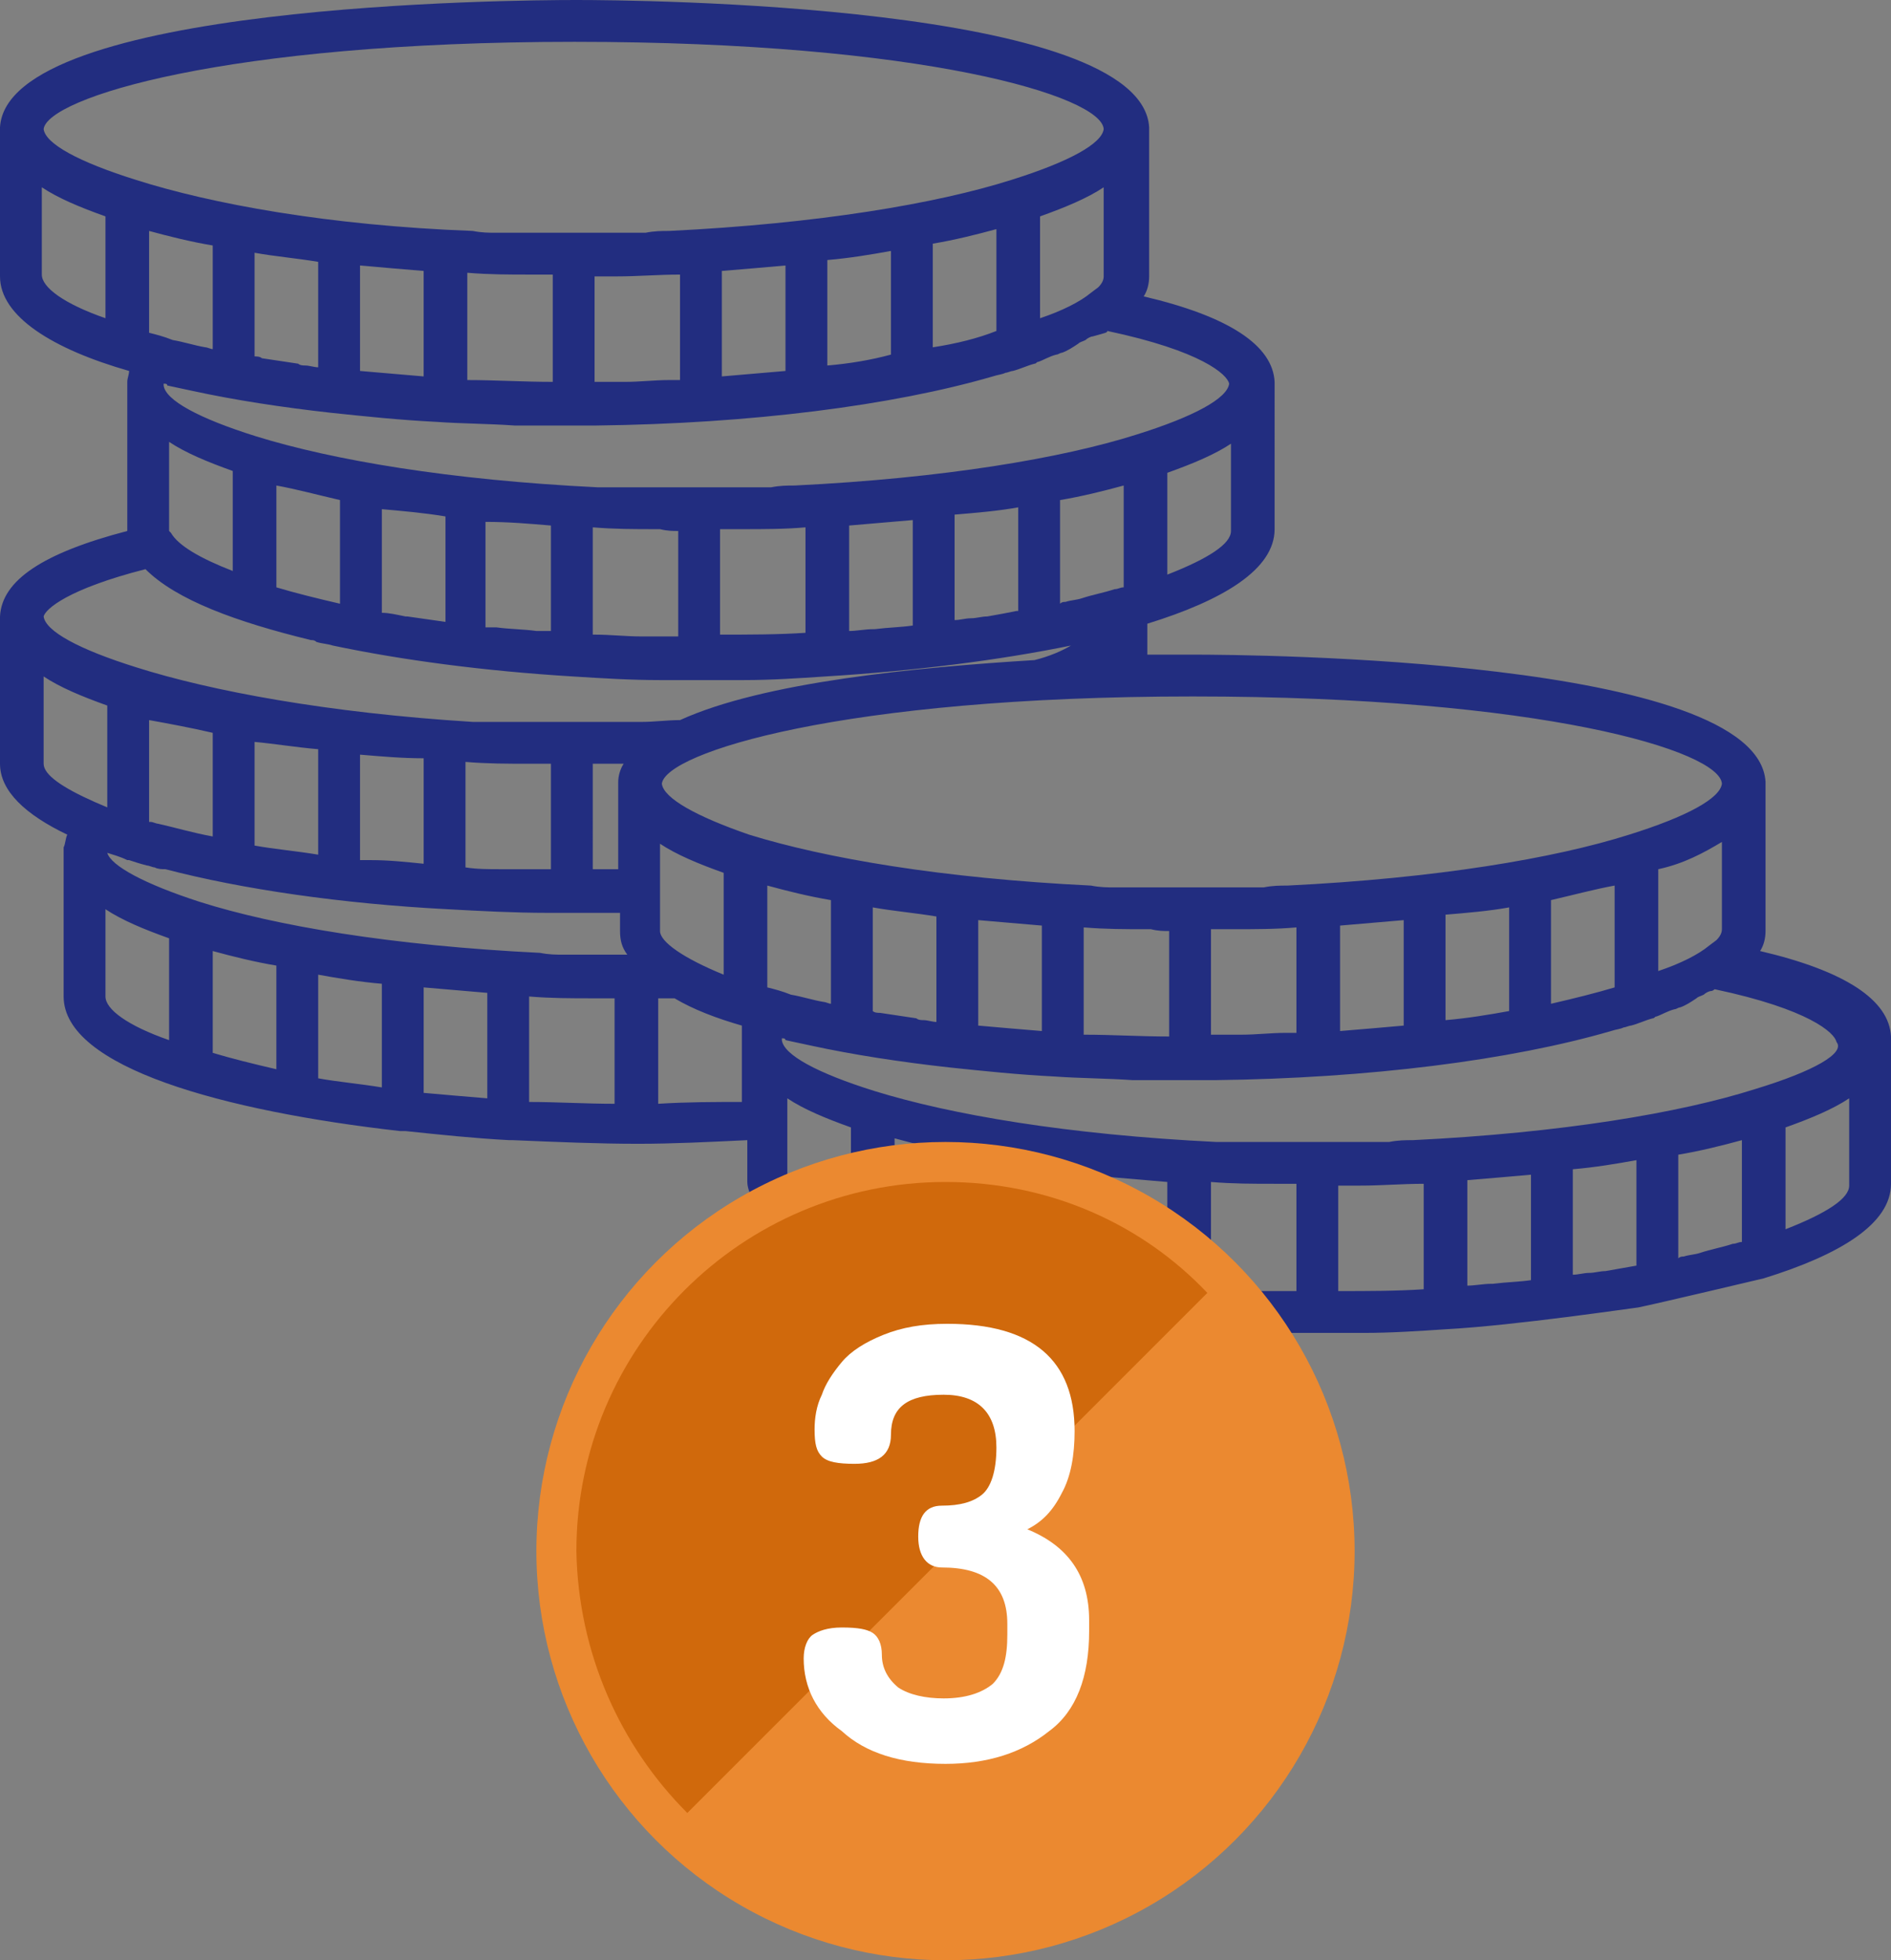 <?xml version="1.0" encoding="utf-8"?>
<!-- Generator: Adobe Illustrator 21.1.0, SVG Export Plug-In . SVG Version: 6.00 Build 0)  -->
<svg version="1.1" id="Capa_1" xmlns="http://www.w3.org/2000/svg" xmlns:xlink="http://www.w3.org/1999/xlink" x="0px" y="0px"
	 viewBox="0 0 104 107.8" style="enable-background:new 0 0 104 107.8;" xml:space="preserve">
<rect x="0" y="0" width="104" height="107.8" fill="#808080" stroke="none"/>
<style type="text/css">
	.st0{fill:#222D80;}
	.st1{fill:#EB8930;}
	.st2{fill:#D0690C;}
	.st3{fill:#FFFFFF;}
</style>
<g>
	<path class="st0" d="M104,57c-0.1-2-2.5-3.6-7.2-4.7c0.2-0.3,0.3-0.7,0.3-1.1V43l0,0c-0.4-6.8-28.3-7-31.5-7c-0.4,0-1.3,0-2.5,0
		l0,0v-1.7c4.2-1.3,7-3,7-5.2V21l0,0c-0.1-2-2.5-3.6-7.2-4.7c0.2-0.3,0.3-0.7,0.3-1.1V7l0,0c-0.4-6.8-28.3-7-31.5-7
		C28.3,0,0.4,0.2,0,7l0,0v8.2c0,2.2,2.9,4,7.1,5.2C7.1,20.6,7,20.8,7,21l0,0v8.2c-4.6,1.2-6.9,2.7-7,4.7l0,0V42
		c0,1.5,1.4,2.8,3.7,3.9c-0.1,0.2-0.1,0.5-0.2,0.7l0,0v8.2c0,3.9,8.8,6.3,18.5,7.4c0.1,0,0.1,0,0.2,0c0,0,0,0,0.1,0
		c1.9,0.2,3.8,0.4,5.7,0.5h0.1c0,0,0,0,0.1,0c2.4,0.1,4.7,0.2,6.9,0.2c1.9,0,3.9-0.1,6-0.2V65c0,0.8,1,2.2,2,2.8s3.9,2.3,8.1,3.3
		c0.1,0,0.2,0,0.3,0.1c0.3,0.1,0.6,0.1,0.9,0.2c3.8,0.8,8.3,1.4,13.2,1.7l0,0l0,0c1.6,0.1,3.2,0.2,4.8,0.2c0.7,0,1.4,0,2.1,0
		c0.8,0,1.6,0,2.5,0c1.5,0,3-0.1,4.5-0.2l0,0l0,0c3.8-0.2,10.5-1.2,10.6-1.2c1-0.2,6.9-1.6,6.9-1.6c4.2-1.3,7-3,7-5.2L104,57L104,57
		z M59.5,32.9c-0.3,0.1-0.6,0.1-0.9,0.2c-0.1,0-0.2,0-0.3,0.1v-5.7c1.2-0.2,2.4-0.5,3.5-0.8v5.6c-0.2,0-0.3,0.1-0.5,0.1
		C60.7,32.6,60.1,32.7,59.5,32.9z M67.7,29.2c0,0.7-1.2,1.5-3.5,2.4V26c1.4-0.5,2.6-1,3.5-1.6V29.2z M60.9,18.2
		c5.2,1.1,6.6,2.4,6.7,2.9c-0.1,0.8-1.9,1.8-5.1,2.8c-4.1,1.3-10.6,2.4-18.8,2.8c-0.4,0-0.8,0-1.3,0.1c-0.4,0-0.7,0-1.1,0
		c-1,0-1.9,0-3,0c-1,0-2,0-3,0c-0.4,0-0.7,0-1.1,0c-0.4,0-0.8,0-1.3,0c-8.2-0.4-14.6-1.5-18.8-2.8c-3.2-1-5-2-5.1-2.8c0,0,0,0,0-0.1
		c0.1,0,0.2,0,0.2,0.1c0.5,0.1,0.9,0.2,1.4,0.3c2.3,0.5,4.9,0.9,7.6,1.2l0,0l0,0c1.9,0.2,3.8,0.4,5.8,0.5l0,0l0,0
		c1.4,0.1,2.9,0.1,4.3,0.2c0.9,0,1.8,0,2.6,0c0.6,0,1.2,0,1.9,0c8.5-0.1,16.3-1.1,21.8-2.7c0.3-0.1,0.5-0.1,0.7-0.2
		c0.1,0,0.3-0.1,0.4-0.1c0.4-0.1,0.8-0.3,1.2-0.4c0.1,0,0.1-0.1,0.2-0.1c0.3-0.1,0.6-0.3,1-0.4c0.1,0,0.2-0.1,0.3-0.1
		c0.3-0.1,0.6-0.3,0.9-0.5c0.1-0.1,0.2-0.1,0.4-0.2c0.1-0.1,0.3-0.2,0.4-0.2C60.8,18.3,60.9,18.3,60.9,18.2z M56,27.9v5.7h-0.1
		c-0.5,0.1-1,0.2-1.6,0.3c-0.3,0-0.6,0.1-0.9,0.1c-0.3,0-0.6,0.1-0.9,0.1v-5.8C53.7,28.2,54.9,28.1,56,27.9z M50.2,28.6v5.8
		c-0.7,0.1-1.3,0.1-2.1,0.2H48c-0.4,0-0.9,0.1-1.3,0.1v-5.8C47.9,28.8,49,28.7,50.2,28.6z M44.3,29v5.8c-1.5,0.1-3.1,0.1-4.7,0.1
		v-5.8c0.3,0,0.6,0,1,0h0.2C42,29.1,43.2,29.1,44.3,29z M37.3,29.2V35c-0.6,0-1.1,0-1.7,0c-0.1,0-0.2,0-0.3,0
		c-0.9,0-1.7-0.1-2.6-0.1h-0.1V29c1.2,0.1,2.3,0.1,3.5,0.1c0.1,0,0.1,0,0.2,0C36.7,29.2,37,29.2,37.3,29.2z M30.3,28.9v5.8
		c-0.1,0-0.2,0-0.3,0c-0.2,0-0.3,0-0.5,0c-0.7-0.1-1.5-0.1-2.2-0.2c-0.2,0-0.3,0-0.5,0h-0.1v-5.8C28,28.7,29.1,28.8,30.3,28.9z
		 M24.5,28.4v5.8c-0.7-0.1-1.4-0.2-2.1-0.3h-0.1c-0.5-0.1-0.9-0.2-1.3-0.2V28C22.1,28.1,23.3,28.2,24.5,28.4z M18.7,27.5v5.7
		c-1.3-0.3-2.5-0.6-3.5-0.9v-5.6C16.3,26.9,17.4,27.2,18.7,27.5z M9.3,24.3c0.9,0.6,2.1,1.1,3.5,1.6v5.5c-1.8-0.7-3-1.4-3.4-2.1
		l-0.1-0.1v-0.1C9.3,29.1,9.3,24.3,9.3,24.3z M8.2,18.3v-5.6c1.1,0.3,2.3,0.6,3.5,0.8v5.7c-0.1,0-0.3-0.1-0.4-0.1
		c-0.6-0.1-1.2-0.3-1.8-0.4C9,18.5,8.6,18.4,8.2,18.3z M14,19.6v-5.7c1.1,0.2,2.3,0.3,3.5,0.5v5.8c-0.2,0-0.5-0.1-0.7-0.1
		c-0.1,0-0.3,0-0.4-0.1c-0.7-0.1-1.3-0.2-2-0.3C14.3,19.6,14.1,19.6,14,19.6z M19.8,20.4v-5.8c1.1,0.1,2.3,0.2,3.5,0.3v5.8
		C22.1,20.6,21,20.5,19.8,20.4z M25.7,20.9V15c1.2,0.1,2.3,0.1,3.5,0.1c0.1,0,0.1,0,0.2,0c0.3,0,0.6,0,1,0V21
		C28.8,21,27.2,20.9,25.7,20.9z M32.7,21v-5.8c0.3,0,0.6,0,1,0h0.2c1.2,0,2.3-0.1,3.5-0.1v5.8c-0.2,0-0.4,0-0.6,0l0,0
		c-0.8,0-1.6,0.1-2.4,0.1c-0.1,0-0.2,0-0.4,0C33.5,21,33.1,21,32.7,21z M39.7,20.7v-5.8c1.2-0.1,2.4-0.2,3.5-0.3v5.8
		C42,20.5,40.9,20.6,39.7,20.7z M45.5,20.1v-5.8c1.2-0.1,2.4-0.3,3.5-0.5v5.7C47.9,19.8,46.7,20,45.5,20.1z M51.3,19.1v-5.7
		c1.2-0.2,2.4-0.5,3.5-0.8v5.6C53.8,18.6,52.6,18.9,51.3,19.1z M60.7,15.2c0,0.2-0.1,0.4-0.3,0.6l0,0L60,16.1
		c-0.6,0.5-1.6,1-2.8,1.4v-5.6c1.4-0.5,2.6-1,3.5-1.6V15.2z M5.8,17.5c-2.3-0.8-3.5-1.7-3.5-2.4v-4.8c0.9,0.6,2.1,1.1,3.5,1.6V17.5z
		 M2.4,7.1c0.2-1.7,9.9-4.8,29.2-4.8c19.2,0,29,3,29.1,4.8c-0.1,0.8-1.9,1.8-5.1,2.8c-4.1,1.3-10.6,2.4-18.8,2.8
		c-0.4,0-0.8,0-1.3,0.1c-0.4,0-0.7,0-1.1,0c-1,0-1.9,0-3,0c-1,0-2,0-3,0c-0.4,0-0.7,0-1.1,0s-0.8,0-1.3-0.1
		c-8-0.3-14.4-1.5-18.5-2.8C4.3,8.9,2.5,7.9,2.4,7.1z M8,31.3L8,31.3c1.7,1.7,5,2.9,9.1,3.9c0.1,0,0.2,0,0.3,0.1
		c0.3,0.1,0.6,0.1,0.9,0.2c3.8,0.8,8.3,1.4,13.2,1.7l0,0l0,0c1.6,0.1,3.2,0.2,4.8,0.2c0.7,0,1.4,0,2.1,0c0.8,0,1.6,0,2.5,0
		c1.5,0,3-0.1,4.5-0.2l0,0l0,0c4.9-0.3,9.6-0.9,13.5-1.7c-0.5,0.3-1.2,0.6-2,0.8c-6.5,0.4-14.9,1.2-19.5,3.3l0,0
		c-0.7,0-1.4,0.1-2.1,0.1c-0.3,0-0.5,0-0.8,0s-0.6,0-0.9,0c-0.7,0-1.5,0-2.2,0c-1,0-2,0-3,0c-0.4,0-0.7,0-1.1,0s-0.8,0-1.3,0
		c-8-0.5-14.4-1.7-18.5-3c-3.2-1-5-2-5.1-2.8C2.5,33.5,3.7,32.4,8,31.3z M36.3,51.2v-4.8c0.9,0.6,2.1,1.1,3.5,1.6v5.6
		C37.6,52.7,36.3,51.8,36.3,51.2z M36.2,54.3L36.2,54.3L36.2,54.3z M35.4,53.7L35.4,53.7L35.4,53.7z M36.5,40
		C36.4,40,36.4,40.1,36.5,40C36.4,40.1,36.4,40,36.5,40z M34.3,42c-0.2,0.3-0.3,0.7-0.3,1l0,0v4.8c0,0,0,0-0.1,0c-0.4,0-0.8,0-1.3,0
		V42c0.3,0,0.6,0,1,0h0.2C34,42,34.2,42,34.3,42z M30.3,42v5.8c-0.2,0-0.5,0-0.7,0c-0.1,0-0.2,0-0.3,0c-0.5,0-1.1,0-1.6,0h-0.2
		c-0.6,0-1.3,0-1.9-0.1v-5.8c1.2,0.1,2.3,0.1,3.5,0.1c0.1,0,0.1,0,0.2,0C29.7,42,30,42,30.3,42z M23.3,41.7v5.8
		c-1-0.1-1.9-0.2-2.9-0.2c-0.1,0-0.2,0-0.4,0c-0.1,0-0.2,0-0.2,0v-5.8C21,41.6,22.1,41.7,23.3,41.7z M17.5,41.2V47
		c-1.2-0.2-2.4-0.3-3.5-0.5v-5.7C15.1,40.9,16.3,41.1,17.5,41.2z M11.7,40.3V46c-1.1-0.2-2.1-0.5-3-0.7c-0.1,0-0.3-0.1-0.4-0.1H8.2
		v-5.6C9.3,39.8,10.4,40,11.7,40.3z M5.2,44.1c-1.8-0.8-2.8-1.5-2.8-2.1v-4.8c0.9,0.6,2.1,1.1,3.5,1.6v5.6L5.2,44.1L5.2,44.1z
		 M9.3,57.2c-2.3-0.8-3.5-1.7-3.5-2.4V50c0.9,0.6,2.1,1.1,3.5,1.6V57.2z M15.2,58.8c-1.3-0.3-2.5-0.6-3.5-0.9v-5.6
		c1.1,0.3,2.3,0.6,3.5,0.8V58.8z M21,59.8c-1.2-0.2-2.4-0.3-3.5-0.5v-5.7c1.1,0.2,2.3,0.4,3.5,0.5V59.8z M26.8,60.4
		c-1.2-0.1-2.4-0.2-3.5-0.3v-5.8c1.2,0.1,2.3,0.2,3.5,0.3V60.4z M33.8,60.7c-1.6,0-3.2-0.1-4.7-0.1v-5.8c1.2,0.1,2.3,0.1,3.5,0.1
		c0.1,0,0.1,0,0.2,0c0.3,0,0.6,0,1,0V60.7z M32,52.5c-0.4,0-0.7,0-1,0c-0.4,0-0.8,0-1.3-0.1C21.5,52,15.1,50.9,11,49.6
		c-3.1-1-4.9-2-5.1-2.7C6.2,47,6.6,47.1,7,47.3h0.1c0.3,0.1,0.6,0.2,1,0.3c0.1,0,0.3,0.1,0.4,0.1c0.2,0.1,0.4,0.1,0.6,0.1
		c4.2,1.1,9.7,1.9,15.5,2.2l0,0c1.8,0.1,3.7,0.2,5.5,0.2c0.5,0,1,0,1.5,0c0.6,0,1.3,0,2,0c0.2,0,0.4,0,0.5,0v1
		c0,0.5,0.1,0.9,0.4,1.3l0,0C33.6,52.5,32.8,52.5,32,52.5z M36.2,60.7v-5.8c0.3,0,0.6,0,0.9,0c1,0.6,2.3,1.1,3.7,1.5v4.2
		C39.3,60.6,37.8,60.6,36.2,60.7z M36.4,43.1c0.2-1.7,9.9-4.8,29.2-4.8c19.2,0,29,3,29.1,4.8c-0.1,0.8-1.9,1.8-5.1,2.8
		c-4.1,1.3-10.6,2.4-18.8,2.8c-0.4,0-0.8,0-1.3,0.1c-0.4,0-0.7,0-1.1,0c-1,0-1.9,0-3,0c-1,0-2,0-3,0c-0.4,0-0.7,0-1.1,0
		c-0.4,0-0.8,0-1.3-0.1c-8.2-0.4-14.6-1.5-18.8-2.8C38.3,44.9,36.5,43.9,36.4,43.1z M94.7,46.3v4.8c0,0.2-0.1,0.4-0.3,0.6l0,0L94,52
		c-0.6,0.5-1.6,1-2.8,1.4v-5.6C92.6,47.5,93.7,46.9,94.7,46.3z M88.8,48.7v5.6c-1,0.3-2.2,0.6-3.5,0.9v-5.7
		C86.6,49.2,87.7,48.9,88.8,48.7z M83,49.9v5.7c-1.1,0.2-2.3,0.4-3.5,0.5v-5.8C80.7,50.2,81.9,50.1,83,49.9z M77.2,50.6v5.8
		c-1.1,0.1-2.3,0.2-3.5,0.3v-5.8C74.9,50.8,76,50.7,77.2,50.6z M71.3,51v5.8c-0.2,0-0.4,0-0.6,0l0,0c-0.8,0-1.6,0.1-2.4,0.1
		c-0.1,0-0.2,0-0.4,0c-0.4,0-0.8,0-1.3,0v-5.8c0.3,0,0.6,0,1,0h0.2C69,51.1,70.2,51.1,71.3,51z M64.3,51.2V57
		c-1.6,0-3.1-0.1-4.7-0.1V51c1.2,0.1,2.3,0.1,3.5,0.1c0.1,0,0.1,0,0.2,0C63.7,51.2,64,51.2,64.3,51.2z M57.3,50.9v5.8
		c-1.2-0.1-2.4-0.2-3.5-0.3v-5.8C55,50.7,56.1,50.8,57.3,50.9z M51.5,50.4v5.8c-0.2,0-0.5-0.1-0.7-0.1c-0.1,0-0.3,0-0.4-0.1
		c-0.7-0.1-1.3-0.2-2-0.3c-0.1,0-0.3,0-0.4-0.1v-5.7C49.1,50.1,50.3,50.2,51.5,50.4z M42.2,54.3v-5.6c1.1,0.3,2.3,0.6,3.5,0.8v5.7
		c-0.1,0-0.3-0.1-0.4-0.1c-0.6-0.1-1.2-0.3-1.8-0.4C43,54.5,42.6,54.4,42.2,54.3z M46.8,67.5c-1.8-0.7-3-1.4-3.4-2.1l-0.1-0.1v-0.1
		v-4.8c0.9,0.6,2.1,1.1,3.5,1.6V67.5z M52.7,69.1c-1.3-0.3-2.5-0.6-3.5-0.9v-5.6c1.1,0.3,2.3,0.6,3.5,0.8V69.1z M58.5,70.1
		c-0.7-0.1-1.4-0.2-2.1-0.3h-0.1c-0.5-0.1-0.9-0.2-1.3-0.2v-5.7c1.1,0.2,2.3,0.3,3.5,0.5C58.5,64.4,58.5,70.1,58.5,70.1z M64.3,70.7
		c-0.1,0-0.2,0-0.3,0c-0.2,0-0.3,0-0.5,0c-0.7-0.1-1.5-0.1-2.2-0.2c-0.2,0-0.3,0-0.5,0h-0.1v-5.8c1.2,0.1,2.3,0.2,3.5,0.3v5.7H64.3z
		 M71.3,71c-0.6,0-1.1,0-1.7,0c-0.1,0-0.2,0-0.3,0c-0.9,0-1.7-0.1-2.6-0.1h-0.1V65c1.2,0.1,2.3,0.1,3.5,0.1c0.1,0,0.1,0,0.2,0
		c0.3,0,0.6,0,1,0V71z M78.3,70.9C76.8,71,75.2,71,73.6,71v-5.8c0.3,0,0.6,0,1,0h0.2c1.2,0,2.3-0.1,3.5-0.1V70.9z M84.2,70.4
		c-0.7,0.1-1.3,0.1-2.1,0.2H82c-0.4,0-0.9,0.1-1.3,0.1v-5.8c1.2-0.1,2.4-0.2,3.5-0.3V70.4z M90,69.6L90,69.6
		c-0.6,0.1-1.1,0.2-1.7,0.3c-0.3,0-0.6,0.1-0.9,0.1s-0.6,0.1-0.9,0.1v-5.8c1.2-0.1,2.4-0.3,3.5-0.5V69.6z M95.8,68.3
		c-0.2,0-0.3,0.1-0.5,0.1c-0.6,0.2-1.2,0.3-1.8,0.5c-0.3,0.1-0.6,0.1-0.9,0.2c-0.1,0-0.2,0-0.3,0.1v-5.7c1.2-0.2,2.4-0.5,3.5-0.8
		C95.8,62.7,95.8,68.3,95.8,68.3z M96.5,59.9c-4.1,1.3-10.6,2.4-18.8,2.8c-0.4,0-0.8,0-1.3,0.1c-0.4,0-0.7,0-1.1,0c-1,0-1.9,0-3,0
		c-1,0-2,0-3,0c-0.4,0-0.7,0-1.1,0s-0.8,0-1.3,0c-8.2-0.4-14.6-1.5-18.8-2.8c-3.2-1-5-2-5.1-2.8c0,0,0,0,0-0.1c0.1,0,0.2,0,0.2,0.1
		c0.5,0.1,0.9,0.2,1.4,0.3c2.3,0.5,4.9,0.9,7.6,1.2l0,0l0,0c1.9,0.2,3.8,0.4,5.8,0.5l0,0l0,0c1.4,0.1,2.9,0.1,4.3,0.2
		c0.9,0,1.8,0,2.6,0c0.6,0,1.2,0,1.9,0c8.5-0.1,16.3-1.1,21.8-2.7c0.3-0.1,0.5-0.1,0.7-0.2c0.1,0,0.3-0.1,0.4-0.1
		c0.4-0.1,0.8-0.3,1.2-0.4c0.1,0,0.1-0.1,0.2-0.1c0.3-0.1,0.6-0.3,1-0.4c0.1,0,0.2-0.1,0.3-0.1c0.3-0.1,0.6-0.3,0.9-0.5
		c0.1-0.1,0.2-0.1,0.4-0.2c0.1-0.1,0.3-0.2,0.4-0.2s0.2-0.1,0.2-0.1c5.2,1.1,6.6,2.4,6.7,2.9C101.5,57.9,99.8,58.9,96.5,59.9z
		 M101.7,65.2c0,0.7-1.2,1.5-3.5,2.4V62c1.4-0.5,2.6-1,3.5-1.6V65.2z"/>
</g>
<circle class="st1" cx="-277.5" cy="130.5" r="22.5"/>
<path class="st2" d="M-291.7,144.9l28.6-28.6c-3.7-3.7-8.8-6.1-14.4-6.1c-11.2,0-20.3,9.1-20.3,20.3
	C-297.8,136.2-295.4,141.3-291.7,144.9z"/>
<g>
	<path class="st3" d="M-282.3,123.4c0-0.7,0.3-1.2,0.8-1.5l3.8-2.9c0.3-0.2,0.5-0.3,0.9-0.3c0.5,0,0.9,0.1,1.3,0.4
		c0.4,0.3,0.6,0.6,0.6,1V141c0,0.4-0.2,0.7-0.6,1c-0.4,0.2-0.9,0.4-1.5,0.4c-0.6,0-1.1-0.1-1.5-0.4c-0.4-0.2-0.6-0.6-0.6-1v-17.2
		l-1,1c-0.2,0.2-0.5,0.3-0.8,0.3c-0.4,0-0.7-0.2-1-0.5C-282.2,124.3-282.3,123.9-282.3,123.4z"/>
</g>
<circle class="st1" cx="52" cy="85.3" r="22.5"/>
<path class="st2" d="M37.8,99.7l28.6-28.6C62.8,67.3,57.7,65,52,65c-11.2,0-20.3,9.1-20.3,20.3C31.8,90.9,34.1,96,37.8,99.7z"/>
<g>
	<path class="st3" d="M44.2,91.2c0-0.6,0.2-1.1,0.5-1.3c0.3-0.2,0.8-0.4,1.6-0.4c0.9,0,1.4,0.1,1.7,0.3c0.3,0.2,0.5,0.6,0.5,1.2
		c0,0.7,0.3,1.3,0.9,1.8c0.6,0.4,1.5,0.6,2.5,0.6c1.2,0,2.1-0.3,2.7-0.8c0.6-0.6,0.8-1.5,0.8-2.7v-0.6c0-2.1-1.2-3.1-3.6-3.1
		c-0.8,0-1.3-0.6-1.3-1.7s0.4-1.7,1.3-1.7c1,0,1.7-0.2,2.2-0.6c0.5-0.4,0.8-1.3,0.8-2.6c0-1.9-1-2.9-2.9-2.9c-2,0-2.9,0.7-2.9,2.2
		c0,1.1-0.7,1.6-2,1.6c-0.9,0-1.5-0.1-1.8-0.4c-0.3-0.3-0.4-0.7-0.4-1.5c0-0.6,0.1-1.3,0.4-1.9c0.2-0.6,0.6-1.2,1.1-1.8
		c0.5-0.6,1.3-1.1,2.3-1.5c1-0.4,2.1-0.6,3.5-0.6c4.7,0,7,2,7,5.9c0,1.3-0.2,2.5-0.7,3.4c-0.5,1-1.1,1.6-1.9,2
		c2.2,0.9,3.4,2.5,3.4,5v0.6c0,2.5-0.7,4.4-2.2,5.5c-1.5,1.2-3.4,1.8-5.7,1.8c-2.5,0-4.4-0.6-5.7-1.8C44.9,94.2,44.2,92.8,44.2,91.2
		z"/>
</g>
</svg>
